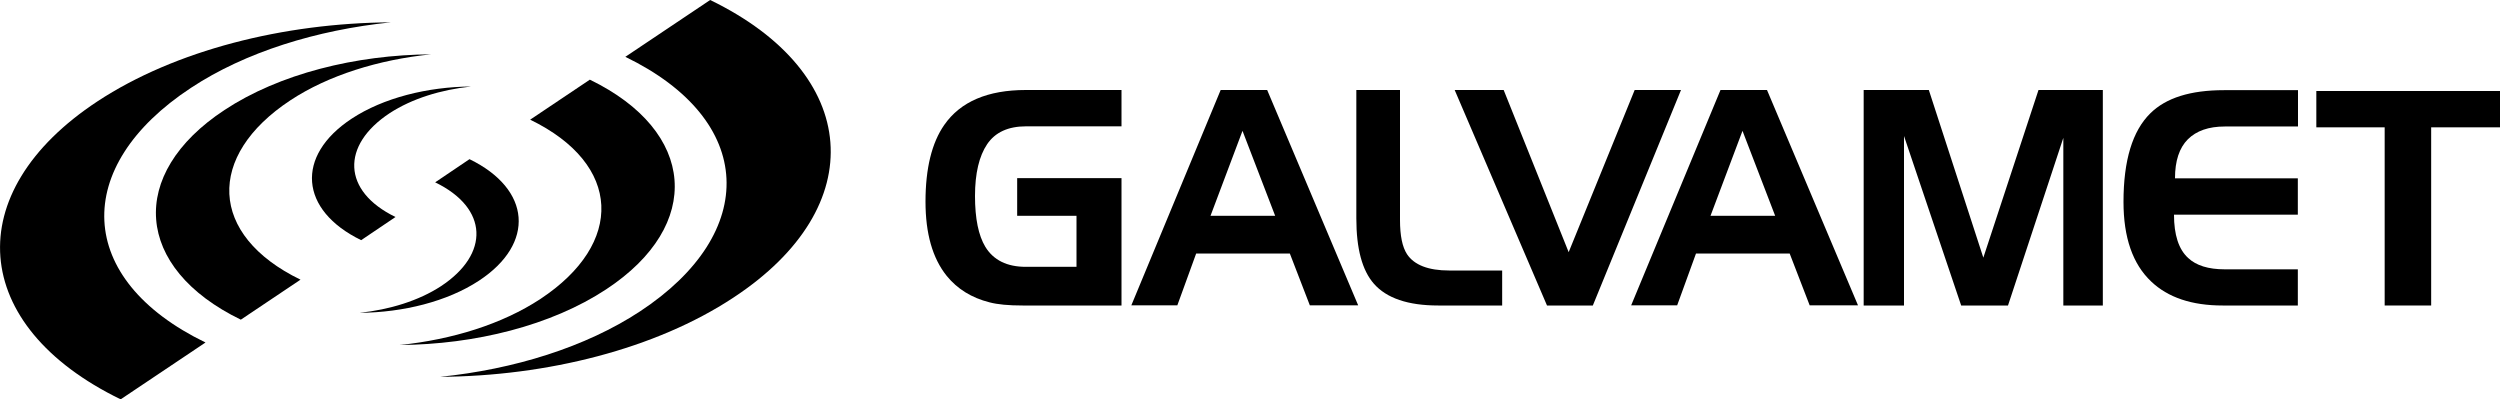 <?xml version="1.0" encoding="utf-8"?>
<!-- Generator: Adobe Illustrator 22.1.0, SVG Export Plug-In . SVG Version: 6.00 Build 0)  -->
<svg version="1.1" id="Livello_1" xmlns="http://www.w3.org/2000/svg" xmlns:xlink="http://www.w3.org/1999/xlink" x="0px" y="0px"
	 viewBox="0 0 1500 239.6" style="enable-background:new 0 0 1500 239.6;" xml:space="preserve">
<path d="M672.9,183.3h-59.3c-8.4,0-15-0.6-19.9-1.9c-10.7-2.7-19.3-8-25.7-15.9c-8.5-10.6-12.7-25.4-12.7-44.5
	c0-20,3.8-35.4,11.3-46.1c9.7-13.9,26-20.9,48.9-20.9h57.4v21.8h-57.3c-10.7,0-18.5,3.6-23.3,10.7S585,104,585,117.6
	c0,13.6,2.1,23.7,6.2,30.5c4.9,8,13,12,24.3,12h30.4v-30.6h-35.6v-22.6h62.6V183.3z"/>
<path d="M726.3,129.5l19.2-51l19.6,51H726.3z M760.3,54h-27.9l-53.6,129.2h27.6l11.3-31.1h56.2l12,31.1h29L760.3,54z"/>
<path d="M901.2,183.3h-38.3c-18.1,0-31-4.4-38.6-13.1c-7-8-10.5-21-10.5-39.1V54h26.2v71v7c0,9.4,1.4,16.2,4.2,20.5
	c4.3,6.5,12.8,9.8,25.3,9.8h31.8V183.3z"/>
<polygon points="1008.6,54 955.7,183.3 928.2,183.3 872.8,54 902.2,54 941.2,151.3 980.8,54 "/>
<path d="M1026.3,129.5l19.2-51l19.6,51H1026.3z M1060.2,54h-27.9l-53.6,129.2h27.6l11.3-31.1h56.2l12,31.1h29L1060.2,54z"/>
<polygon points="1261.7,183.3 1238,183.3 1238,82.7 1204.8,183.3 1176.7,183.3 1142.4,81.6 1142.4,183.3 1118.2,183.3 1118.2,54 
	1157.3,54 1190,154.6 1223.1,54 1261.7,54 "/>
<path d="M1378.7,183.3h-45.1c-18.5,0-32.8-4.8-42.9-14.4c-11.1-10.5-16.6-26.4-16.6-47.8c0-24.9,5.4-42.6,16.1-53.1
	c9.4-9.3,24.1-13.9,44.2-13.9h44.4v21.8h-43.9c-9.7,0-17.1,2.6-22.2,7.7c-5.1,5.1-7.7,12.9-7.7,23.4h73.7v21.8h-74.3
	c0,12.1,2.8,20.8,8.5,26c4.8,4.5,12.1,6.8,21.9,6.8h43.9V183.3z"/>
<polygon points="1500,76.4 1458.7,76.4 1458.7,183.3 1430.8,183.3 1430.8,76.4 1389.8,76.4 1389.8,54.6 1500,54.6 "/>
<path d="M123.3,205.5c-78.4-38-80.5-105.6-8.7-152.8C147.2,31.2,190,18,234.5,13.4c-64.2,0.4-129.3,16.7-176,47.4
	c-83.1,54.7-76.9,134.7,13.9,178.8L123.3,205.5z"/>
<path d="M180.3,167.8c-55.2-26.8-56.6-74.3-6.1-107.6c22.9-15.1,53.1-24.4,84.4-27.6c-45.2,0.3-91,11.7-123.9,33.4
	c-58.5,38.5-54.1,94.8,9.8,125.8L180.3,167.8z"/>
<path d="M237.3,130.2c-32-15.5-32.8-43-3.5-62.3c13.3-8.7,30.8-14.1,48.9-16c-26.2,0.2-52.7,6.8-71.7,19.3
	c-33.9,22.3-31.3,54.9,5.7,72.9L237.3,130.2z"/>
<path d="M375.2,34.1c78.4,38,80.5,105.6,8.7,152.8c-32.6,21.4-75.5,34.7-119.9,39.2c64.2-0.4,129.3-16.7,176-47.5
	C523.1,124,516.8,44,426.1,0L375.2,34.1z"/>
<path d="M318.1,71.8c55.2,26.8,56.6,74.3,6.1,107.6c-22.9,15.1-53.1,24.4-84.4,27.6c45.2-0.3,91-11.7,123.9-33.4
	c58.5-38.5,54.1-94.8-9.8-125.8L318.1,71.8z"/>
<path d="M261.1,109.4c32,15.5,32.8,43,3.5,62.3c-13.3,8.7-30.8,14.1-48.9,16c26.2-0.2,52.7-6.8,71.7-19.3
	c33.9-22.3,31.3-54.9-5.7-72.9L261.1,109.4z"/>
</svg>
